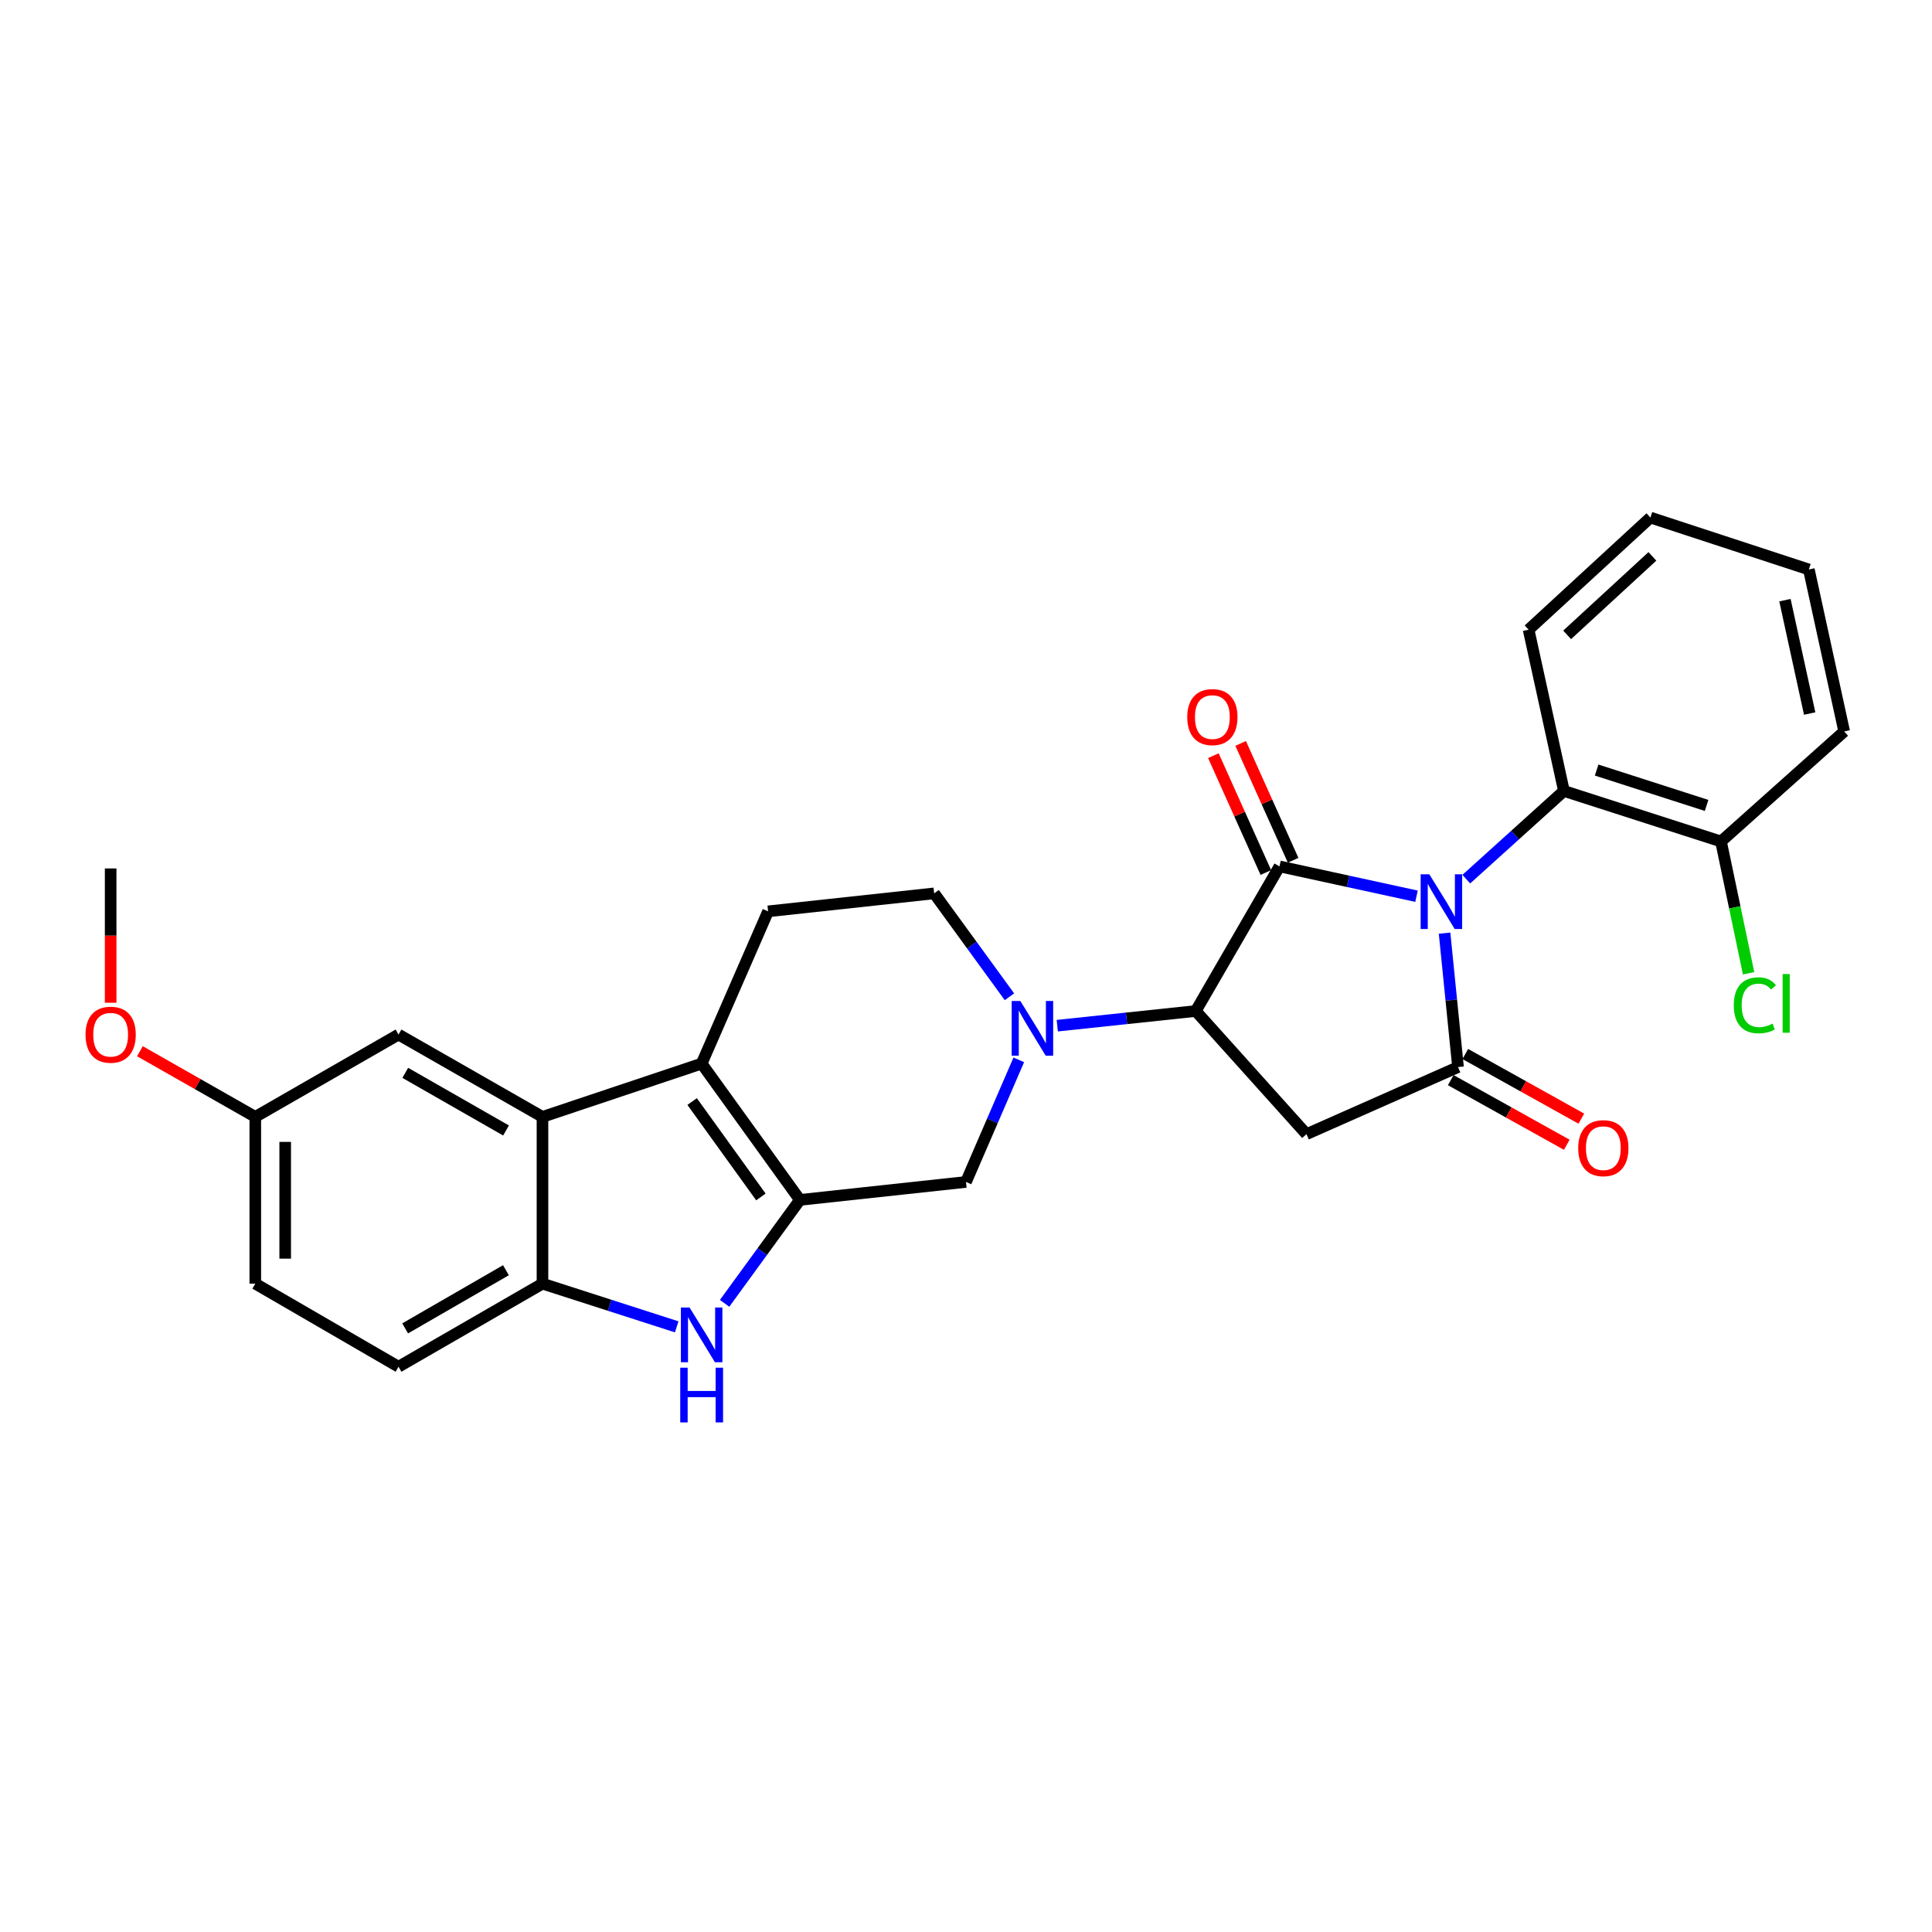 <?xml version='1.0' encoding='iso-8859-1'?>
<svg version='1.1' baseProfile='full'
              xmlns='http://www.w3.org/2000/svg'
                      xmlns:rdkit='http://www.rdkit.org/xml'
                      xmlns:xlink='http://www.w3.org/1999/xlink'
                  xml:space='preserve'
width='1000px' height='1000px' viewBox='0 0 1000 1000'>
<!-- END OF HEADER -->
<rect style='opacity:1.0;fill:#FFFFFF;stroke:none' width='1000' height='1000' x='0' y='0'> </rect>
<path class='bond-0' d='M 733.186,463.885 L 697.722,456.164' style='fill:none;fill-rule:evenodd;stroke:#0000FF;stroke-width:6px;stroke-linecap:butt;stroke-linejoin:miter;stroke-opacity:1' />
<path class='bond-0' d='M 697.722,456.164 L 662.258,448.443' style='fill:none;fill-rule:evenodd;stroke:#000000;stroke-width:6px;stroke-linecap:butt;stroke-linejoin:miter;stroke-opacity:1' />
<path class='bond-1' d='M 747.708,483.001 L 751.188,517.658' style='fill:none;fill-rule:evenodd;stroke:#0000FF;stroke-width:6px;stroke-linecap:butt;stroke-linejoin:miter;stroke-opacity:1' />
<path class='bond-1' d='M 751.188,517.658 L 754.669,552.315' style='fill:none;fill-rule:evenodd;stroke:#000000;stroke-width:6px;stroke-linecap:butt;stroke-linejoin:miter;stroke-opacity:1' />
<path class='bond-10' d='M 758.946,455.056 L 784.216,432.226' style='fill:none;fill-rule:evenodd;stroke:#0000FF;stroke-width:6px;stroke-linecap:butt;stroke-linejoin:miter;stroke-opacity:1' />
<path class='bond-10' d='M 784.216,432.226 L 809.485,409.396' style='fill:none;fill-rule:evenodd;stroke:#000000;stroke-width:6px;stroke-linecap:butt;stroke-linejoin:miter;stroke-opacity:1' />
<path class='bond-3' d='M 662.258,448.443 L 618.921,523.295' style='fill:none;fill-rule:evenodd;stroke:#000000;stroke-width:6px;stroke-linecap:butt;stroke-linejoin:miter;stroke-opacity:1' />
<path class='bond-13' d='M 669.318,445.273 L 655.739,415.032' style='fill:none;fill-rule:evenodd;stroke:#000000;stroke-width:6px;stroke-linecap:butt;stroke-linejoin:miter;stroke-opacity:1' />
<path class='bond-13' d='M 655.739,415.032 L 642.159,384.791' style='fill:none;fill-rule:evenodd;stroke:#FF0000;stroke-width:6px;stroke-linecap:butt;stroke-linejoin:miter;stroke-opacity:1' />
<path class='bond-13' d='M 655.199,451.613 L 641.619,421.372' style='fill:none;fill-rule:evenodd;stroke:#000000;stroke-width:6px;stroke-linecap:butt;stroke-linejoin:miter;stroke-opacity:1' />
<path class='bond-13' d='M 641.619,421.372 L 628.04,391.131' style='fill:none;fill-rule:evenodd;stroke:#FF0000;stroke-width:6px;stroke-linecap:butt;stroke-linejoin:miter;stroke-opacity:1' />
<path class='bond-5' d='M 754.669,552.315 L 676.223,587.037' style='fill:none;fill-rule:evenodd;stroke:#000000;stroke-width:6px;stroke-linecap:butt;stroke-linejoin:miter;stroke-opacity:1' />
<path class='bond-15' d='M 750.903,559.076 L 780.933,575.803' style='fill:none;fill-rule:evenodd;stroke:#000000;stroke-width:6px;stroke-linecap:butt;stroke-linejoin:miter;stroke-opacity:1' />
<path class='bond-15' d='M 780.933,575.803 L 810.963,592.529' style='fill:none;fill-rule:evenodd;stroke:#FF0000;stroke-width:6px;stroke-linecap:butt;stroke-linejoin:miter;stroke-opacity:1' />
<path class='bond-15' d='M 758.434,545.555 L 788.465,562.281' style='fill:none;fill-rule:evenodd;stroke:#000000;stroke-width:6px;stroke-linecap:butt;stroke-linejoin:miter;stroke-opacity:1' />
<path class='bond-15' d='M 788.465,562.281 L 818.495,579.008' style='fill:none;fill-rule:evenodd;stroke:#FF0000;stroke-width:6px;stroke-linecap:butt;stroke-linejoin:miter;stroke-opacity:1' />
<path class='bond-2' d='M 414.031,621.071 L 499.992,611.776' style='fill:none;fill-rule:evenodd;stroke:#000000;stroke-width:6px;stroke-linecap:butt;stroke-linejoin:miter;stroke-opacity:1' />
<path class='bond-7' d='M 414.031,621.071 L 394.542,647.839' style='fill:none;fill-rule:evenodd;stroke:#000000;stroke-width:6px;stroke-linecap:butt;stroke-linejoin:miter;stroke-opacity:1' />
<path class='bond-7' d='M 394.542,647.839 L 375.052,674.606' style='fill:none;fill-rule:evenodd;stroke:#0000FF;stroke-width:6px;stroke-linecap:butt;stroke-linejoin:miter;stroke-opacity:1' />
<path class='bond-30' d='M 414.031,621.071 L 363.17,550.518' style='fill:none;fill-rule:evenodd;stroke:#000000;stroke-width:6px;stroke-linecap:butt;stroke-linejoin:miter;stroke-opacity:1' />
<path class='bond-30' d='M 393.846,619.539 L 358.244,570.152' style='fill:none;fill-rule:evenodd;stroke:#000000;stroke-width:6px;stroke-linecap:butt;stroke-linejoin:miter;stroke-opacity:1' />
<path class='bond-6' d='M 618.921,523.295 L 583.082,527.093' style='fill:none;fill-rule:evenodd;stroke:#000000;stroke-width:6px;stroke-linecap:butt;stroke-linejoin:miter;stroke-opacity:1' />
<path class='bond-6' d='M 583.082,527.093 L 547.244,530.891' style='fill:none;fill-rule:evenodd;stroke:#0000FF;stroke-width:6px;stroke-linecap:butt;stroke-linejoin:miter;stroke-opacity:1' />
<path class='bond-28' d='M 618.921,523.295 L 676.223,587.037' style='fill:none;fill-rule:evenodd;stroke:#000000;stroke-width:6px;stroke-linecap:butt;stroke-linejoin:miter;stroke-opacity:1' />
<path class='bond-4' d='M 363.17,550.518 L 397.564,471.711' style='fill:none;fill-rule:evenodd;stroke:#000000;stroke-width:6px;stroke-linecap:butt;stroke-linejoin:miter;stroke-opacity:1' />
<path class='bond-8' d='M 363.17,550.518 L 280.785,578.094' style='fill:none;fill-rule:evenodd;stroke:#000000;stroke-width:6px;stroke-linecap:butt;stroke-linejoin:miter;stroke-opacity:1' />
<path class='bond-11' d='M 527.319,548.581 L 513.655,580.178' style='fill:none;fill-rule:evenodd;stroke:#0000FF;stroke-width:6px;stroke-linecap:butt;stroke-linejoin:miter;stroke-opacity:1' />
<path class='bond-11' d='M 513.655,580.178 L 499.992,611.776' style='fill:none;fill-rule:evenodd;stroke:#000000;stroke-width:6px;stroke-linecap:butt;stroke-linejoin:miter;stroke-opacity:1' />
<path class='bond-14' d='M 522.494,515.935 L 503.006,489.171' style='fill:none;fill-rule:evenodd;stroke:#0000FF;stroke-width:6px;stroke-linecap:butt;stroke-linejoin:miter;stroke-opacity:1' />
<path class='bond-14' d='M 503.006,489.171 L 483.517,462.407' style='fill:none;fill-rule:evenodd;stroke:#000000;stroke-width:6px;stroke-linecap:butt;stroke-linejoin:miter;stroke-opacity:1' />
<path class='bond-9' d='M 350.266,686.774 L 315.526,675.596' style='fill:none;fill-rule:evenodd;stroke:#0000FF;stroke-width:6px;stroke-linecap:butt;stroke-linejoin:miter;stroke-opacity:1' />
<path class='bond-9' d='M 315.526,675.596 L 280.785,664.417' style='fill:none;fill-rule:evenodd;stroke:#000000;stroke-width:6px;stroke-linecap:butt;stroke-linejoin:miter;stroke-opacity:1' />
<path class='bond-16' d='M 280.785,578.094 L 206.269,535.479' style='fill:none;fill-rule:evenodd;stroke:#000000;stroke-width:6px;stroke-linecap:butt;stroke-linejoin:miter;stroke-opacity:1' />
<path class='bond-16' d='M 261.924,585.138 L 209.763,555.307' style='fill:none;fill-rule:evenodd;stroke:#000000;stroke-width:6px;stroke-linecap:butt;stroke-linejoin:miter;stroke-opacity:1' />
<path class='bond-31' d='M 280.785,578.094 L 280.785,664.417' style='fill:none;fill-rule:evenodd;stroke:#000000;stroke-width:6px;stroke-linecap:butt;stroke-linejoin:miter;stroke-opacity:1' />
<path class='bond-18' d='M 280.785,664.417 L 206.269,707.419' style='fill:none;fill-rule:evenodd;stroke:#000000;stroke-width:6px;stroke-linecap:butt;stroke-linejoin:miter;stroke-opacity:1' />
<path class='bond-18' d='M 261.872,657.461 L 209.71,687.563' style='fill:none;fill-rule:evenodd;stroke:#000000;stroke-width:6px;stroke-linecap:butt;stroke-linejoin:miter;stroke-opacity:1' />
<path class='bond-17' d='M 809.485,409.396 L 890.786,435.545' style='fill:none;fill-rule:evenodd;stroke:#000000;stroke-width:6px;stroke-linecap:butt;stroke-linejoin:miter;stroke-opacity:1' />
<path class='bond-17' d='M 826.419,398.584 L 883.33,416.888' style='fill:none;fill-rule:evenodd;stroke:#000000;stroke-width:6px;stroke-linecap:butt;stroke-linejoin:miter;stroke-opacity:1' />
<path class='bond-22' d='M 809.485,409.396 L 791.204,325.929' style='fill:none;fill-rule:evenodd;stroke:#000000;stroke-width:6px;stroke-linecap:butt;stroke-linejoin:miter;stroke-opacity:1' />
<path class='bond-12' d='M 397.564,471.711 L 483.517,462.407' style='fill:none;fill-rule:evenodd;stroke:#000000;stroke-width:6px;stroke-linecap:butt;stroke-linejoin:miter;stroke-opacity:1' />
<path class='bond-19' d='M 206.269,535.479 L 132.14,578.094' style='fill:none;fill-rule:evenodd;stroke:#000000;stroke-width:6px;stroke-linecap:butt;stroke-linejoin:miter;stroke-opacity:1' />
<path class='bond-20' d='M 890.786,435.545 L 897.924,469.651' style='fill:none;fill-rule:evenodd;stroke:#000000;stroke-width:6px;stroke-linecap:butt;stroke-linejoin:miter;stroke-opacity:1' />
<path class='bond-20' d='M 897.924,469.651 L 905.062,503.756' style='fill:none;fill-rule:evenodd;stroke:#00CC00;stroke-width:6px;stroke-linecap:butt;stroke-linejoin:miter;stroke-opacity:1' />
<path class='bond-24' d='M 890.786,435.545 L 954.545,378.596' style='fill:none;fill-rule:evenodd;stroke:#000000;stroke-width:6px;stroke-linecap:butt;stroke-linejoin:miter;stroke-opacity:1' />
<path class='bond-21' d='M 206.269,707.419 L 132.14,664.417' style='fill:none;fill-rule:evenodd;stroke:#000000;stroke-width:6px;stroke-linecap:butt;stroke-linejoin:miter;stroke-opacity:1' />
<path class='bond-23' d='M 132.14,578.094 L 102.282,561.1' style='fill:none;fill-rule:evenodd;stroke:#000000;stroke-width:6px;stroke-linecap:butt;stroke-linejoin:miter;stroke-opacity:1' />
<path class='bond-23' d='M 102.282,561.1 L 72.424,544.105' style='fill:none;fill-rule:evenodd;stroke:#FF0000;stroke-width:6px;stroke-linecap:butt;stroke-linejoin:miter;stroke-opacity:1' />
<path class='bond-32' d='M 132.14,578.094 L 132.14,664.417' style='fill:none;fill-rule:evenodd;stroke:#000000;stroke-width:6px;stroke-linecap:butt;stroke-linejoin:miter;stroke-opacity:1' />
<path class='bond-32' d='M 147.617,591.043 L 147.617,651.468' style='fill:none;fill-rule:evenodd;stroke:#000000;stroke-width:6px;stroke-linecap:butt;stroke-linejoin:miter;stroke-opacity:1' />
<path class='bond-26' d='M 791.204,325.929 L 854.25,267.888' style='fill:none;fill-rule:evenodd;stroke:#000000;stroke-width:6px;stroke-linecap:butt;stroke-linejoin:miter;stroke-opacity:1' />
<path class='bond-26' d='M 811.144,328.61 L 855.276,287.981' style='fill:none;fill-rule:evenodd;stroke:#000000;stroke-width:6px;stroke-linecap:butt;stroke-linejoin:miter;stroke-opacity:1' />
<path class='bond-25' d='M 57.271,519.01 L 57.271,484.255' style='fill:none;fill-rule:evenodd;stroke:#FF0000;stroke-width:6px;stroke-linecap:butt;stroke-linejoin:miter;stroke-opacity:1' />
<path class='bond-25' d='M 57.271,484.255 L 57.271,449.501' style='fill:none;fill-rule:evenodd;stroke:#000000;stroke-width:6px;stroke-linecap:butt;stroke-linejoin:miter;stroke-opacity:1' />
<path class='bond-29' d='M 954.545,378.596 L 936.265,294.767' style='fill:none;fill-rule:evenodd;stroke:#000000;stroke-width:6px;stroke-linecap:butt;stroke-linejoin:miter;stroke-opacity:1' />
<path class='bond-29' d='M 936.681,369.319 L 923.884,310.639' style='fill:none;fill-rule:evenodd;stroke:#000000;stroke-width:6px;stroke-linecap:butt;stroke-linejoin:miter;stroke-opacity:1' />
<path class='bond-27' d='M 854.25,267.888 L 936.265,294.767' style='fill:none;fill-rule:evenodd;stroke:#000000;stroke-width:6px;stroke-linecap:butt;stroke-linejoin:miter;stroke-opacity:1' />
<path  class='atom-0' d='M 739.81 452.53
L 749.09 467.53
Q 750.01 469.01, 751.49 471.69
Q 752.97 474.37, 753.05 474.53
L 753.05 452.53
L 756.81 452.53
L 756.81 480.85
L 752.93 480.85
L 742.97 464.45
Q 741.81 462.53, 740.57 460.33
Q 739.37 458.13, 739.01 457.45
L 739.01 480.85
L 735.33 480.85
L 735.33 452.53
L 739.81 452.53
' fill='#0000FF'/>
<path  class='atom-7' d='M 528.118 518.095
L 537.398 533.095
Q 538.318 534.575, 539.798 537.255
Q 541.278 539.935, 541.358 540.095
L 541.358 518.095
L 545.118 518.095
L 545.118 546.415
L 541.238 546.415
L 531.278 530.015
Q 530.118 528.095, 528.878 525.895
Q 527.678 523.695, 527.318 523.015
L 527.318 546.415
L 523.638 546.415
L 523.638 518.095
L 528.118 518.095
' fill='#0000FF'/>
<path  class='atom-8' d='M 356.91 676.767
L 366.19 691.767
Q 367.11 693.247, 368.59 695.927
Q 370.07 698.607, 370.15 698.767
L 370.15 676.767
L 373.91 676.767
L 373.91 705.087
L 370.03 705.087
L 360.07 688.687
Q 358.91 686.767, 357.67 684.567
Q 356.47 682.367, 356.11 681.687
L 356.11 705.087
L 352.43 705.087
L 352.43 676.767
L 356.91 676.767
' fill='#0000FF'/>
<path  class='atom-8' d='M 352.09 707.919
L 355.93 707.919
L 355.93 719.959
L 370.41 719.959
L 370.41 707.919
L 374.25 707.919
L 374.25 736.239
L 370.41 736.239
L 370.41 723.159
L 355.93 723.159
L 355.93 736.239
L 352.09 736.239
L 352.09 707.919
' fill='#0000FF'/>
<path  class='atom-14' d='M 614.52 371.161
Q 614.52 364.361, 617.88 360.561
Q 621.24 356.761, 627.52 356.761
Q 633.8 356.761, 637.16 360.561
Q 640.52 364.361, 640.52 371.161
Q 640.52 378.041, 637.12 381.961
Q 633.72 385.841, 627.52 385.841
Q 621.28 385.841, 617.88 381.961
Q 614.52 378.081, 614.52 371.161
M 627.52 382.641
Q 631.84 382.641, 634.16 379.761
Q 636.52 376.841, 636.52 371.161
Q 636.52 365.601, 634.16 362.801
Q 631.84 359.961, 627.52 359.961
Q 623.2 359.961, 620.84 362.761
Q 618.52 365.561, 618.52 371.161
Q 618.52 376.881, 620.84 379.761
Q 623.2 382.641, 627.52 382.641
' fill='#FF0000'/>
<path  class='atom-16' d='M 816.881 594.288
Q 816.881 587.488, 820.241 583.688
Q 823.601 579.888, 829.881 579.888
Q 836.161 579.888, 839.521 583.688
Q 842.881 587.488, 842.881 594.288
Q 842.881 601.168, 839.481 605.088
Q 836.081 608.968, 829.881 608.968
Q 823.641 608.968, 820.241 605.088
Q 816.881 601.208, 816.881 594.288
M 829.881 605.768
Q 834.201 605.768, 836.521 602.888
Q 838.881 599.968, 838.881 594.288
Q 838.881 588.728, 836.521 585.928
Q 834.201 583.088, 829.881 583.088
Q 825.561 583.088, 823.201 585.888
Q 820.881 588.688, 820.881 594.288
Q 820.881 600.008, 823.201 602.888
Q 825.561 605.768, 829.881 605.768
' fill='#FF0000'/>
<path  class='atom-21' d='M 897.407 520.337
Q 897.407 513.297, 900.687 509.617
Q 904.007 505.897, 910.287 505.897
Q 916.127 505.897, 919.247 510.017
L 916.607 512.177
Q 914.327 509.177, 910.287 509.177
Q 906.007 509.177, 903.727 512.057
Q 901.487 514.897, 901.487 520.337
Q 901.487 525.937, 903.807 528.817
Q 906.167 531.697, 910.727 531.697
Q 913.847 531.697, 917.487 529.817
L 918.607 532.817
Q 917.127 533.777, 914.887 534.337
Q 912.647 534.897, 910.167 534.897
Q 904.007 534.897, 900.687 531.137
Q 897.407 527.377, 897.407 520.337
' fill='#00CC00'/>
<path  class='atom-21' d='M 922.687 504.177
L 926.367 504.177
L 926.367 534.537
L 922.687 534.537
L 922.687 504.177
' fill='#00CC00'/>
<path  class='atom-24' d='M 44.271 535.559
Q 44.271 528.759, 47.631 524.959
Q 50.991 521.159, 57.271 521.159
Q 63.551 521.159, 66.911 524.959
Q 70.271 528.759, 70.271 535.559
Q 70.271 542.439, 66.871 546.359
Q 63.471 550.239, 57.271 550.239
Q 51.031 550.239, 47.631 546.359
Q 44.271 542.479, 44.271 535.559
M 57.271 547.039
Q 61.591 547.039, 63.911 544.159
Q 66.271 541.239, 66.271 535.559
Q 66.271 529.999, 63.911 527.199
Q 61.591 524.359, 57.271 524.359
Q 52.951 524.359, 50.591 527.159
Q 48.271 529.959, 48.271 535.559
Q 48.271 541.279, 50.591 544.159
Q 52.951 547.039, 57.271 547.039
' fill='#FF0000'/>
</svg>
